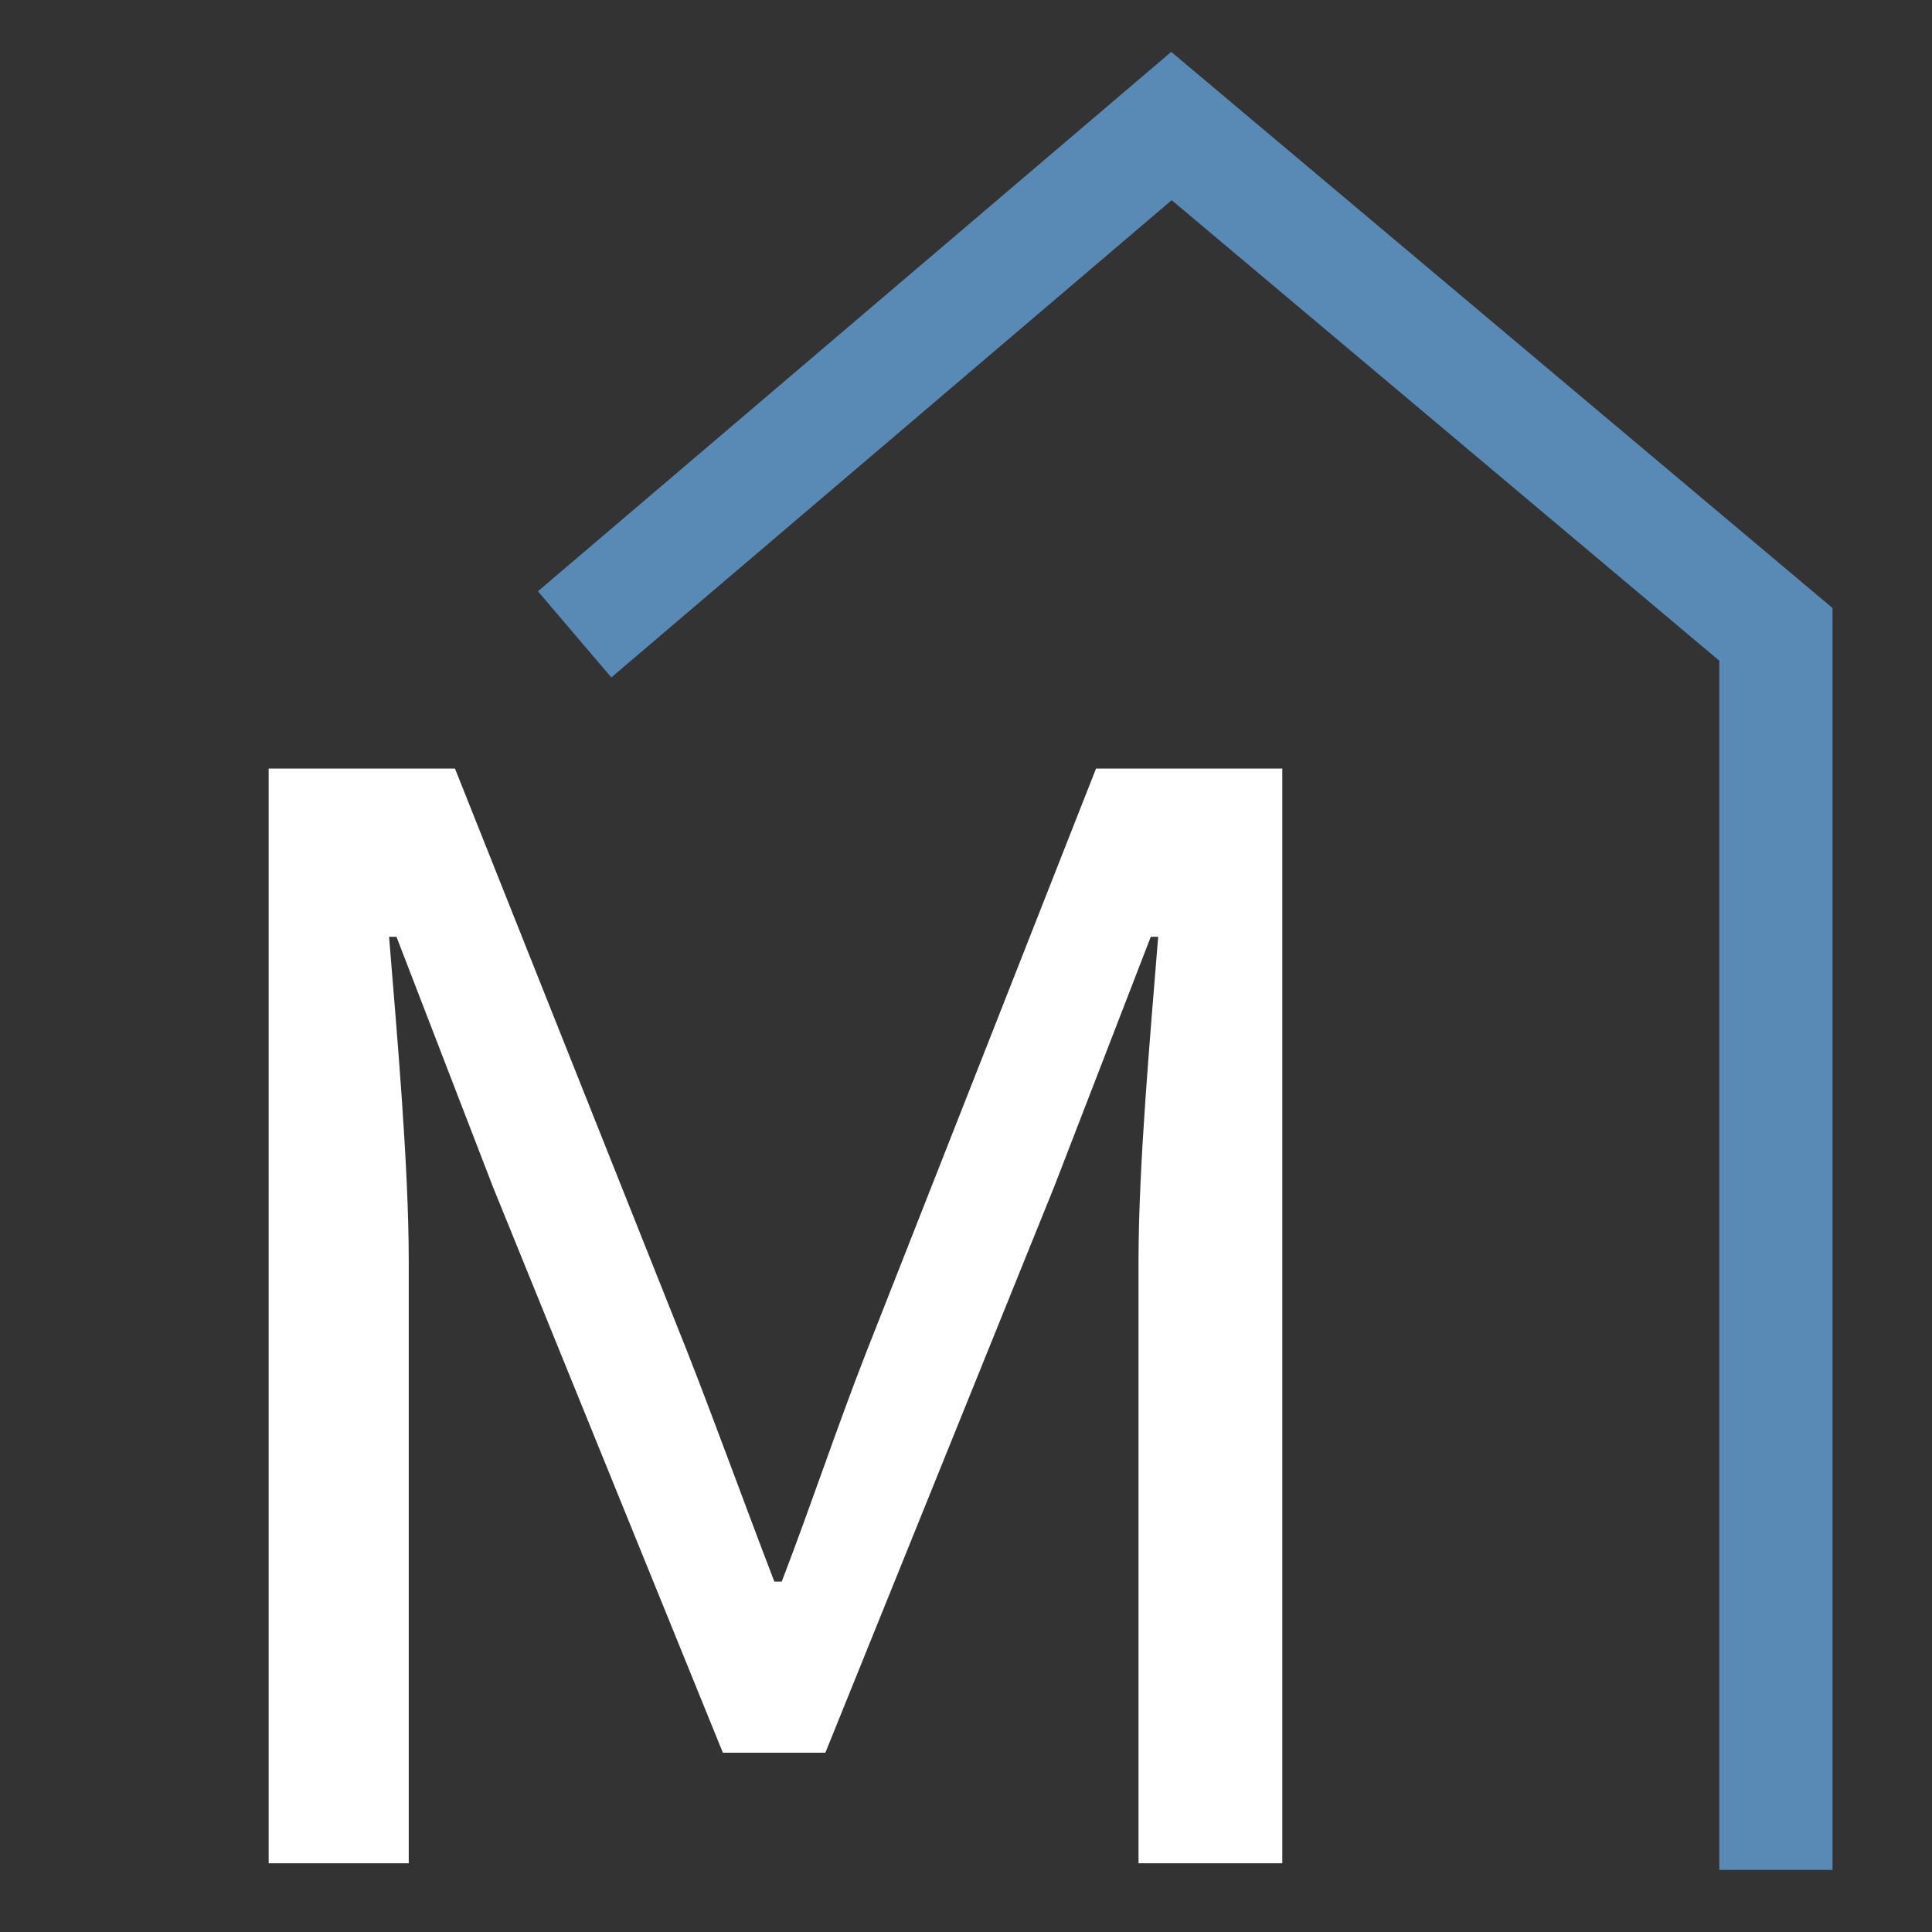 <?xml version="1.0" encoding="UTF-8"?> <svg xmlns="http://www.w3.org/2000/svg" id="Layer_1" data-name="Layer 1" viewBox="0 0 512 512"><rect x="0" y="0" width="512" height="512" fill="#333333" stroke="none"/><defs><style> .cls-1 { fill: #fff; } .cls-2 { fill: none; stroke: #5989b5; stroke-miterlimit: 10; stroke-width: 30px; } </style></defs><polyline class="cls-2" points="152.28 168.11 310.45 33.4 470.63 168.11 470.63 495.55"></polyline><path class="cls-1" d="m71.21,203.68h49.36l61.75,155.01c7.75,19.82,15.14,40.3,22.89,60.45h1.96c7.75-20.15,14.52-40.62,22.27-60.45l61.02-155.01h49.36v290.11h-38.1v-159.74c0-25.26,3.15-60.13,5.21-85.79h-1.96l-25.57,66.16-60.67,150.07h-27.16l-60.98-150.07-25.52-66.16h-1.96c2.07,25.66,5.21,60.53,5.21,85.79v159.74h-37.12V203.68Z"></path></svg> 